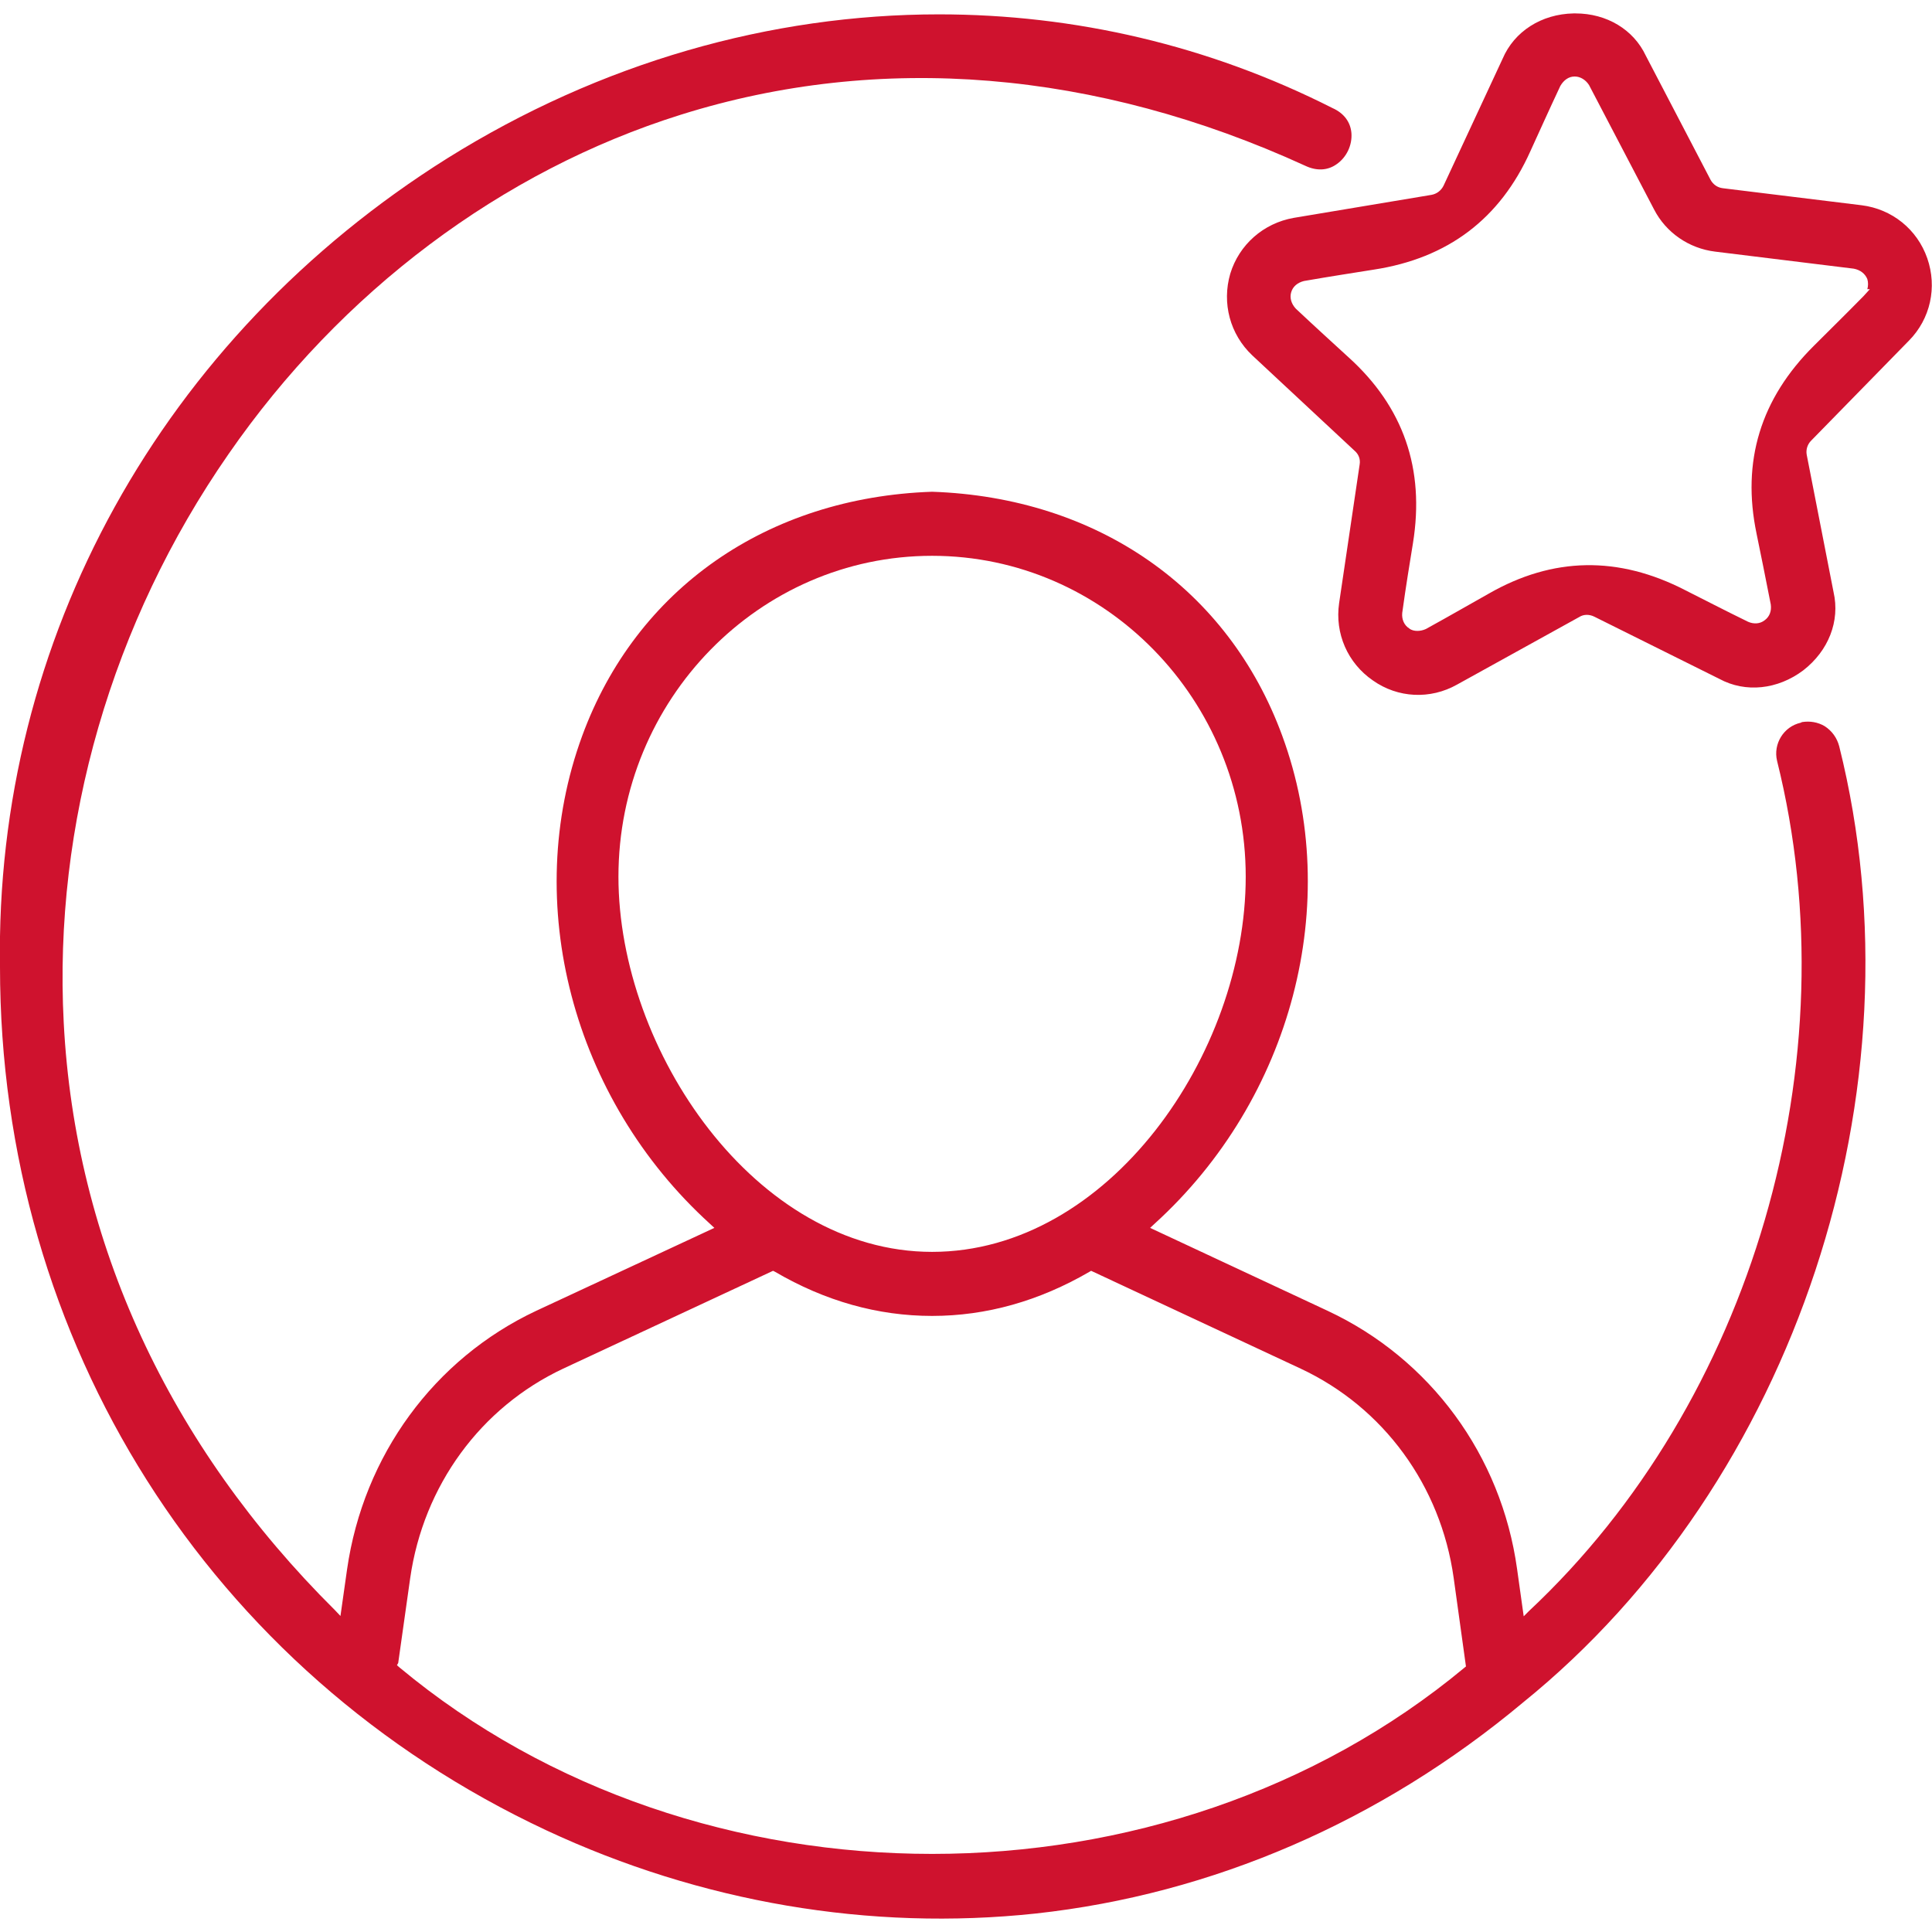 <?xml version="1.0" encoding="UTF-8"?>
<svg id="Layer_1" xmlns="http://www.w3.org/2000/svg" viewBox="0 0 61.23 60.38" width="64" height="64">
  <path d="M58.29,23.23c-.07-.27-.23-.49-.46-.64-.22-.13-.47-.17-.72-.13l-.04.02c-.54.12-.88.67-.75,1.21,2.37,9.5-.79,20.32-7.86,26.94l-.17.17-.21-1.5c-.5-3.6-2.75-6.66-6-8.18l-5.63-2.63.14-.13c4.36-3.96,5.99-10.18,4.05-15.46-1.71-4.67-5.86-7.56-11.1-7.74-5.23.18-9.38,3.08-11.09,7.74-1.94,5.29-.31,11.5,4.05,15.46l.14.13-5.65,2.63c-3.23,1.52-5.47,4.58-5.99,8.19l-.21,1.48-.17-.18c-5.27-5.23-8.24-11.67-8.6-18.62-.33-6.29,1.52-12.69,5.22-18.02,3.57-5.16,8.66-8.98,14.34-10.76,6.31-1.98,13.15-1.42,19.79,1.62.36.17.71.15.99-.05.32-.22.5-.61.47-.99-.03-.35-.24-.63-.6-.79C38.3,1.01,34.05.03,29.76.03,24.42.03,19.03,1.56,14.18,4.59,5.14,10.26-.17,19.84,0,30.22,0,42.1,6.63,52.58,17.31,57.58c4.9,2.29,10.27,3.2,15.51,2.64,5.6-.61,10.94-2.92,15.45-6.69,8.62-6.97,12.74-19.43,10.02-30.3ZM19.6,27.36c0-5.61,4.46-10.17,9.94-10.17s9.94,4.56,9.94,10.17-4.34,11.89-9.94,11.89-9.94-6.39-9.94-11.89ZM46.41,52.43c-4.73,3.93-10.8,5.9-16.87,5.9s-12.15-1.97-16.88-5.91l-.08-.07.04-.07.38-2.69c.42-2.93,2.23-5.41,4.85-6.64l6.65-3.1.06.03c1.59.93,3.26,1.4,4.98,1.4s3.39-.47,4.99-1.4l.05-.03,6.64,3.1c2.63,1.23,4.44,3.71,4.85,6.63l.39,2.81-.05.04Z" fill="#cf122e"/>
  <path d="M60.5,10.37c.68-.69.9-1.69.58-2.61-.32-.92-1.12-1.56-2.08-1.68l-4.4-.54c-.17-.02-.31-.12-.39-.27l-2.05-3.93c-.39-.83-1.24-1.34-2.23-1.34h-.06c-1.02.02-1.88.57-2.25,1.44l-1.87,4.02c-.08.16-.22.26-.38.29l-4.37.73c-.96.17-1.73.85-2.01,1.77-.27.93-.01,1.92.7,2.59l3.24,3.02c.13.11.19.27.16.44l-.65,4.39c-.14.96.27,1.9,1.07,2.45.79.56,1.82.61,2.67.13l3.87-2.14c.14-.09.32-.09.48-.01l3.96,1.97c.83.45,1.85.34,2.66-.27.8-.62,1.17-1.56.96-2.48l-.85-4.35c-.03-.16.02-.33.14-.45l3.1-3.17ZM55.67,16.49c.13.64.28,1.36.45,2.24.03.21-.04.39-.19.5-.15.12-.35.13-.53.05-.78-.38-1.43-.72-1.99-1q-3.18-1.64-6.23.11c-.57.32-1.21.69-1.99,1.12-.09.04-.18.06-.27.06s-.19-.02-.26-.08c-.16-.1-.24-.29-.22-.49.12-.87.24-1.59.34-2.21q.57-3.53-2.04-5.89c-.48-.44-1.02-.93-1.67-1.54-.15-.16-.2-.35-.15-.52.05-.18.2-.31.41-.36.86-.15,1.59-.26,2.21-.36q3.52-.54,4.96-3.75c.27-.59.57-1.26.95-2.07.11-.19.27-.3.45-.3h.01c.17,0,.34.1.45.27l2.06,3.94c.38.74,1.11,1.24,1.94,1.34l4.39.54c.21.04.36.16.43.33.03.1.03.22,0,.32h.08l-.2.22c-.61.62-1.13,1.13-1.57,1.57q-2.54,2.52-1.82,5.96Z" fill="#cf122e"/>
</svg>